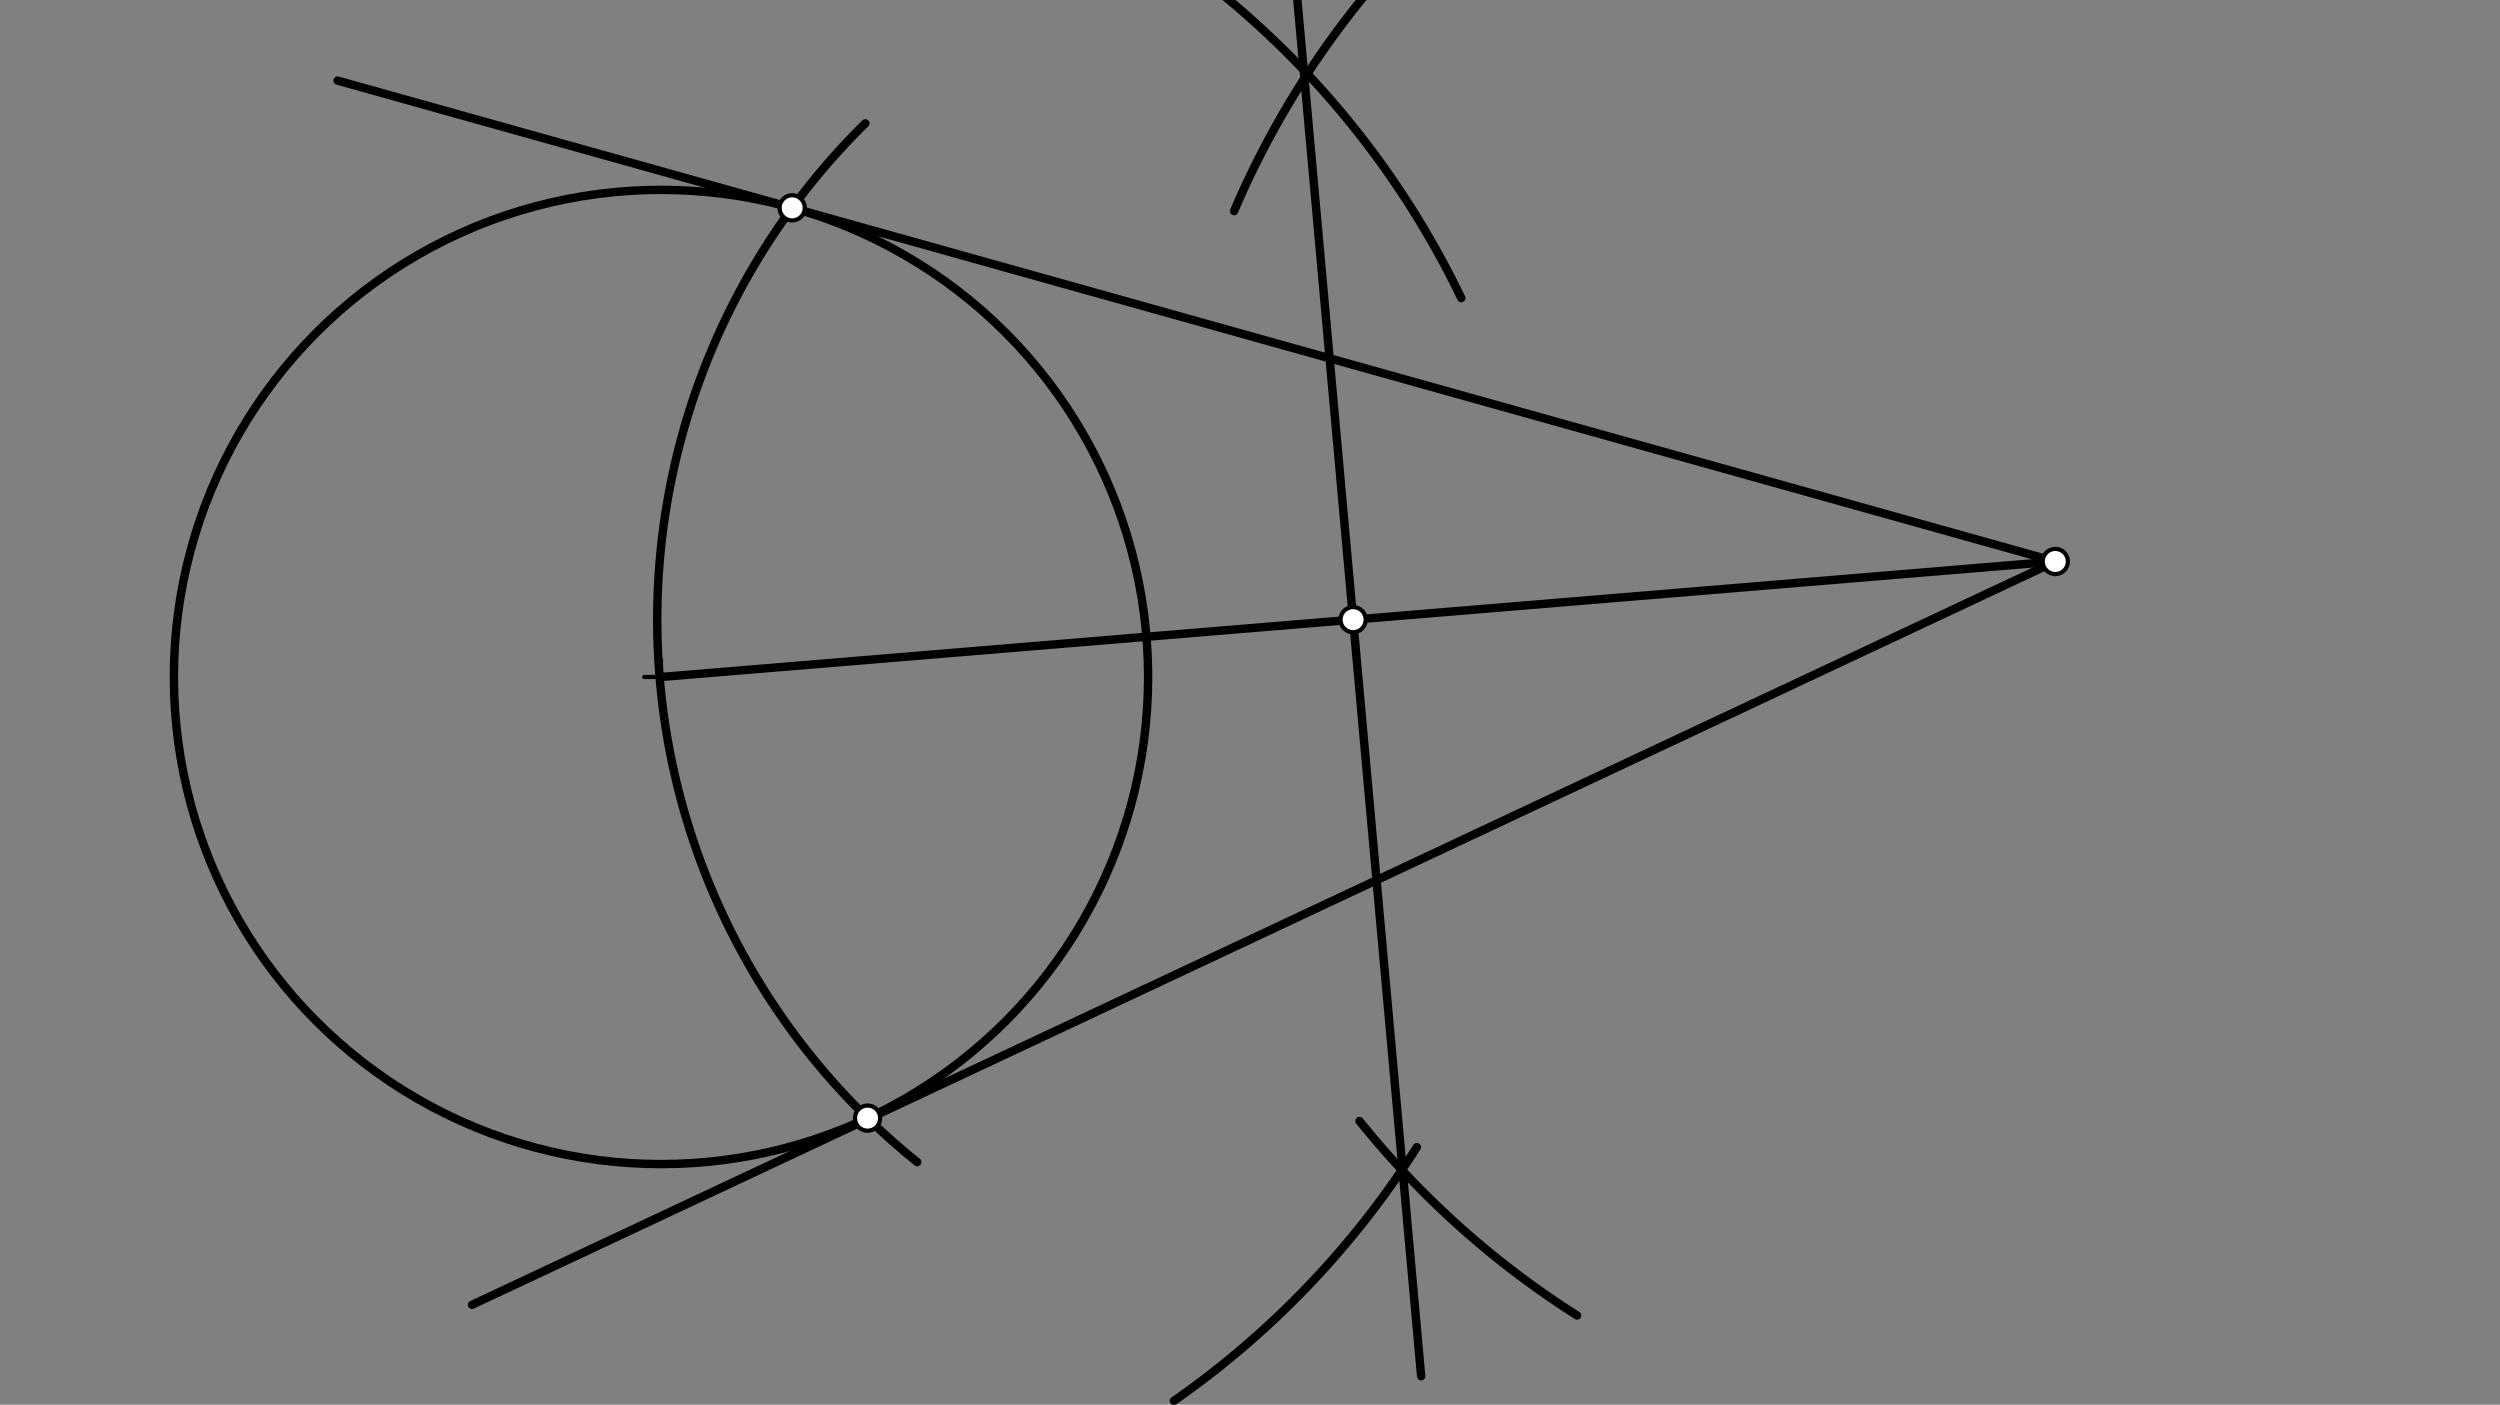 <svg xmlns="http://www.w3.org/2000/svg" class="svg--1it" height="100%" preserveAspectRatio="xMidYMid meet" viewBox="0 0 595.276 334.488" width="100%"><rect x="0" y="0" width="595.276" height="334.488" fill="#808080" stroke="none"/><defs><marker id="marker-arrow" markerHeight="16" markerUnits="userSpaceOnUse" markerWidth="24" orient="auto-start-reverse" refX="24" refY="4" viewBox="0 0 24 8"><path d="M 0 0 L 24 4 L 0 8 z" stroke="inherit"></path></marker></defs><g class="aux-layer--1FB"></g><g class="main-layer--3Vd"><g class="element--2qn"><g class="center--1s5"><line x1="153.391" y1="161.195" x2="161.391" y2="161.195" stroke="#000000" stroke-width="1" stroke-linecap="round"></line><line x1="157.391" y1="157.195" x2="157.391" y2="165.195" stroke="#000000" stroke-width="1" stroke-linecap="round"></line><circle class="hit--230" cx="157.391" cy="161.195" r="4" stroke="none" fill="transparent"></circle></g><circle cx="157.391" cy="161.195" fill="none" r="115.988" stroke="#000000" stroke-dasharray="none" stroke-width="2"></circle></g><g class="element--2qn"><line stroke="#000000" stroke-dasharray="none" stroke-linecap="round" stroke-width="2" x1="157.391" x2="489.391" y1="161.195" y2="133.695"></line></g><g class="element--2qn"><path d="M 347.942 70.967 A 212.598 212.598 0 0 0 291.685 -0.797" fill="none" stroke="#000000" stroke-dasharray="none" stroke-linecap="round" stroke-width="2"></path></g><g class="element--2qn"><path d="M 279.516 333.567 A 212.598 212.598 0 0 0 337.361 273.162" fill="none" stroke="#000000" stroke-dasharray="none" stroke-linecap="round" stroke-width="2"></path></g><g class="element--2qn"><path d="M 293.847 50.263 A 212.598 212.598 0 0 1 329.394 -6.302" fill="none" stroke="#000000" stroke-dasharray="none" stroke-linecap="round" stroke-width="2"></path></g><g class="element--2qn"><path d="M 375.509 313.22 A 212.598 212.598 0 0 1 323.715 266.924" fill="none" stroke="#000000" stroke-dasharray="none" stroke-linecap="round" stroke-width="2"></path></g><g class="element--2qn"><line stroke="#000000" stroke-dasharray="none" stroke-linecap="round" stroke-width="2" x1="308.891" x2="338.391" y1="-0.305" y2="327.695"></line></g><g class="element--2qn"><path d="M 218.391 276.695 A 165.692 165.692 0 0 1 206.035 29.384" fill="none" stroke="#000000" stroke-dasharray="none" stroke-linecap="round" stroke-width="2"></path></g><g class="element--2qn"><line stroke="#000000" stroke-dasharray="none" stroke-linecap="round" stroke-width="2" x1="489.391" x2="80.391" y1="133.695" y2="19.195"></line></g><g class="element--2qn"><line stroke="#000000" stroke-dasharray="none" stroke-linecap="round" stroke-width="2" x1="489.391" x2="112.391" y1="133.695" y2="310.695"></line></g><g class="element--2qn"><circle cx="322.188" cy="147.545" r="3" stroke="#000000" stroke-width="1" fill="#ffffff"></circle>}</g><g class="element--2qn"><circle cx="489.391" cy="133.695" r="3" stroke="#000000" stroke-width="1" fill="#ffffff"></circle>}</g><g class="element--2qn"><circle cx="188.624" cy="49.492" r="3" stroke="#000000" stroke-width="1" fill="#ffffff"></circle>}</g><g class="element--2qn"><circle cx="206.578" cy="266.238" r="3" stroke="#000000" stroke-width="1" fill="#ffffff"></circle>}</g></g><g class="snaps-layer--2PT"></g><g class="temp-layer--rAP"></g></svg>